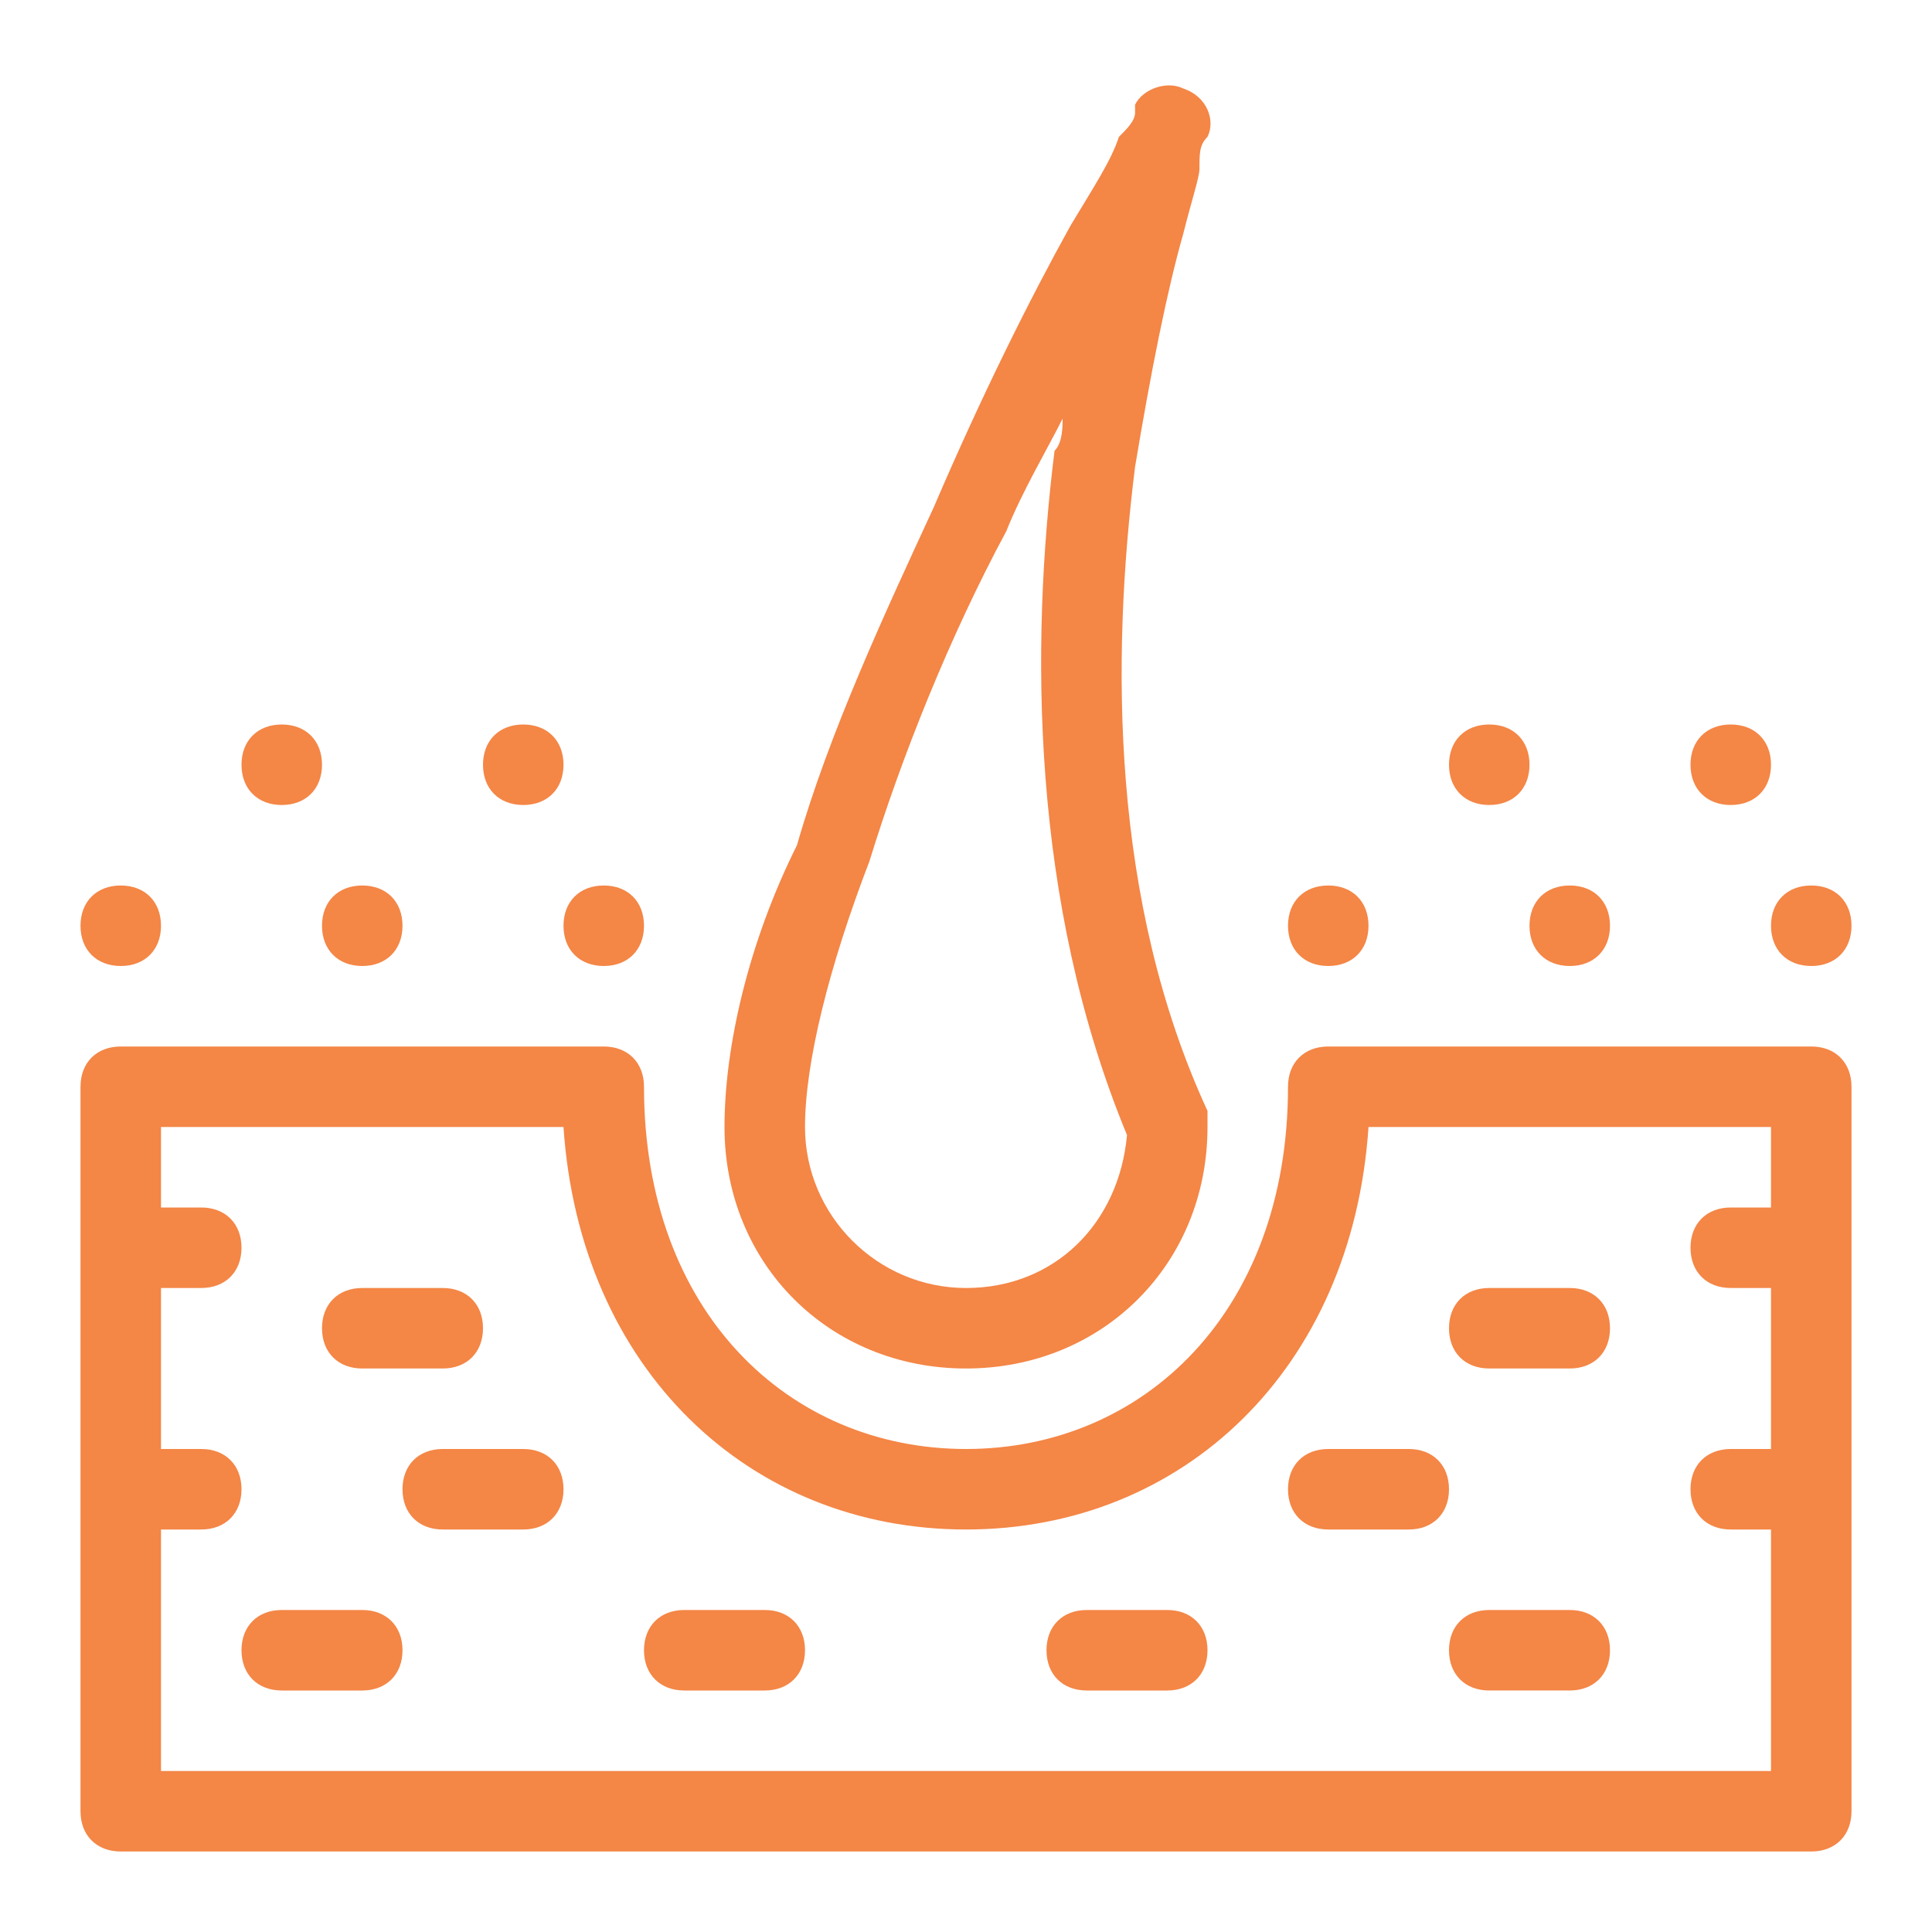 <?xml version="1.0" encoding="utf-8"?>
<!-- Generator: Adobe Illustrator 27.5.0, SVG Export Plug-In . SVG Version: 6.00 Build 0)  -->
<svg version="1.1" id="Camada_1" xmlns="http://www.w3.org/2000/svg" xmlns:xlink="http://www.w3.org/1999/xlink" x="0px" y="0px"
	 viewBox="0 0 24 24" style="enable-background:new 0 0 24 24;" xml:space="preserve">
<style type="text/css">
	.st0{fill-rule:evenodd;clip-rule:evenodd;fill:#F48646;}
	.st1{fill:#F48646;}
</style>
<path class="st0" d="M15,1.7L15,1.7c0.1-0.2,0-0.5-0.3-0.6c-0.2-0.1-0.5,0-0.6,0.2l0,0l0,0l0,0.1c0,0.1-0.1,0.2-0.2,0.3
	c-0.1,0.3-0.3,0.6-0.6,1.1c-0.5,0.9-1.1,2.1-1.7,3.5c-0.6,1.3-1.3,2.8-1.7,4.2C9.3,11.7,9,13,9,14c0,1.7,1.3,3,3,3s3-1.3,3-3
	c0-0.1,0-0.1,0-0.2c-1.2-2.6-1.2-5.6-0.9-8c0.2-1.2,0.4-2.2,0.6-2.9c0.1-0.4,0.2-0.7,0.2-0.8C14.9,1.9,14.9,1.8,15,1.7
	C15,1.7,15,1.7,15,1.7L15,1.7z M12.5,6.6c0.2-0.5,0.5-1,0.7-1.4c0,0.1,0,0.3-0.1,0.4c-0.3,2.4-0.3,5.6,0.9,8.5
	c-0.1,1.1-0.9,1.9-2,1.9c-1.1,0-2-0.9-2-2c0-0.8,0.3-2,0.8-3.3C11.2,9.4,11.8,7.9,12.5,6.6z"/>
<path class="st1" d="M5.5,18C5.2,18,5,18.2,5,18.5S5.2,19,5.5,19h1C6.8,19,7,18.8,7,18.5S6.8,18,6.5,18H5.5z"/>
<path class="st1" d="M4.5,16C4.2,16,4,16.2,4,16.5S4.2,17,4.5,17h1C5.8,17,6,16.8,6,16.5S5.8,16,5.5,16H4.5z"/>
<path class="st1" d="M16,18.5c0-0.3,0.2-0.5,0.5-0.5h1c0.3,0,0.5,0.2,0.5,0.5S17.8,19,17.5,19h-1C16.2,19,16,18.8,16,18.5z"/>
<path class="st1" d="M18.5,16c-0.3,0-0.5,0.2-0.5,0.5s0.2,0.5,0.5,0.5h1c0.3,0,0.5-0.2,0.5-0.5S19.8,16,19.5,16H18.5z"/>
<path class="st1" d="M13,20.5c0-0.3,0.2-0.5,0.5-0.5h1c0.3,0,0.5,0.2,0.5,0.5S14.8,21,14.5,21h-1C13.2,21,13,20.8,13,20.5z"/>
<path class="st1" d="M18.5,20c-0.3,0-0.5,0.2-0.5,0.5s0.2,0.5,0.5,0.5h1c0.3,0,0.5-0.2,0.5-0.5S19.8,20,19.5,20H18.5z"/>
<path class="st1" d="M8,20.5C8,20.2,8.2,20,8.5,20h1c0.3,0,0.5,0.2,0.5,0.5S9.8,21,9.5,21h-1C8.2,21,8,20.8,8,20.5z"/>
<path class="st1" d="M3.5,20C3.2,20,3,20.2,3,20.5S3.2,21,3.5,21h1C4.8,21,5,20.8,5,20.5S4.8,20,4.5,20H3.5z"/>
<path class="st0" d="M1.5,13C1.2,13,1,13.2,1,13.5v9C1,22.8,1.2,23,1.5,23h21c0.3,0,0.5-0.2,0.5-0.5v-9c0-0.3-0.2-0.5-0.5-0.5h-6
	c-0.3,0-0.5,0.2-0.5,0.5c0,2.8-1.8,4.5-4,4.5c-2.2,0-4-1.7-4-4.5C8,13.2,7.8,13,7.5,13H1.5z M21.5,15H22v-1h-5c-0.2,3-2.3,5-5,5
	s-4.8-2-5-5H2v1h0.5C2.8,15,3,15.2,3,15.5S2.8,16,2.5,16H2v2h0.5C2.8,18,3,18.2,3,18.5S2.8,19,2.5,19H2v3h20v-3h-0.5
	c-0.3,0-0.5-0.2-0.5-0.5s0.2-0.5,0.5-0.5H22v-2h-0.5c-0.3,0-0.5-0.2-0.5-0.5S21.2,15,21.5,15z"/>
<path class="st1" d="M7.5,12C7.8,12,8,11.8,8,11.5S7.8,11,7.5,11S7,11.2,7,11.5S7.2,12,7.5,12z"/>
<path class="st1" d="M23,11.5c0,0.3-0.2,0.5-0.5,0.5S22,11.8,22,11.5s0.2-0.5,0.5-0.5S23,11.2,23,11.5z"/>
<path class="st1" d="M6.5,10C6.8,10,7,9.8,7,9.5S6.8,9,6.5,9S6,9.2,6,9.5S6.2,10,6.5,10z"/>
<path class="st1" d="M22,9.5c0,0.3-0.2,0.5-0.5,0.5S21,9.8,21,9.5S21.2,9,21.5,9S22,9.2,22,9.5z"/>
<path class="st1" d="M4.5,12C4.8,12,5,11.8,5,11.5S4.8,11,4.5,11S4,11.2,4,11.5S4.2,12,4.5,12z"/>
<path class="st1" d="M20,11.5c0,0.3-0.2,0.5-0.5,0.5S19,11.8,19,11.5s0.2-0.5,0.5-0.5S20,11.2,20,11.5z"/>
<path class="st1" d="M3.5,10C3.8,10,4,9.8,4,9.5S3.8,9,3.5,9S3,9.2,3,9.5S3.2,10,3.5,10z"/>
<path class="st1" d="M19,9.5c0,0.3-0.2,0.5-0.5,0.5S18,9.8,18,9.5S18.2,9,18.5,9S19,9.2,19,9.5z"/>
<path class="st1" d="M1.5,12C1.8,12,2,11.8,2,11.5S1.8,11,1.5,11S1,11.2,1,11.5S1.2,12,1.5,12z"/>
<path class="st1" d="M17,11.5c0,0.3-0.2,0.5-0.5,0.5S16,11.8,16,11.5s0.2-0.5,0.5-0.5S17,11.2,17,11.5z"/>
</svg>
